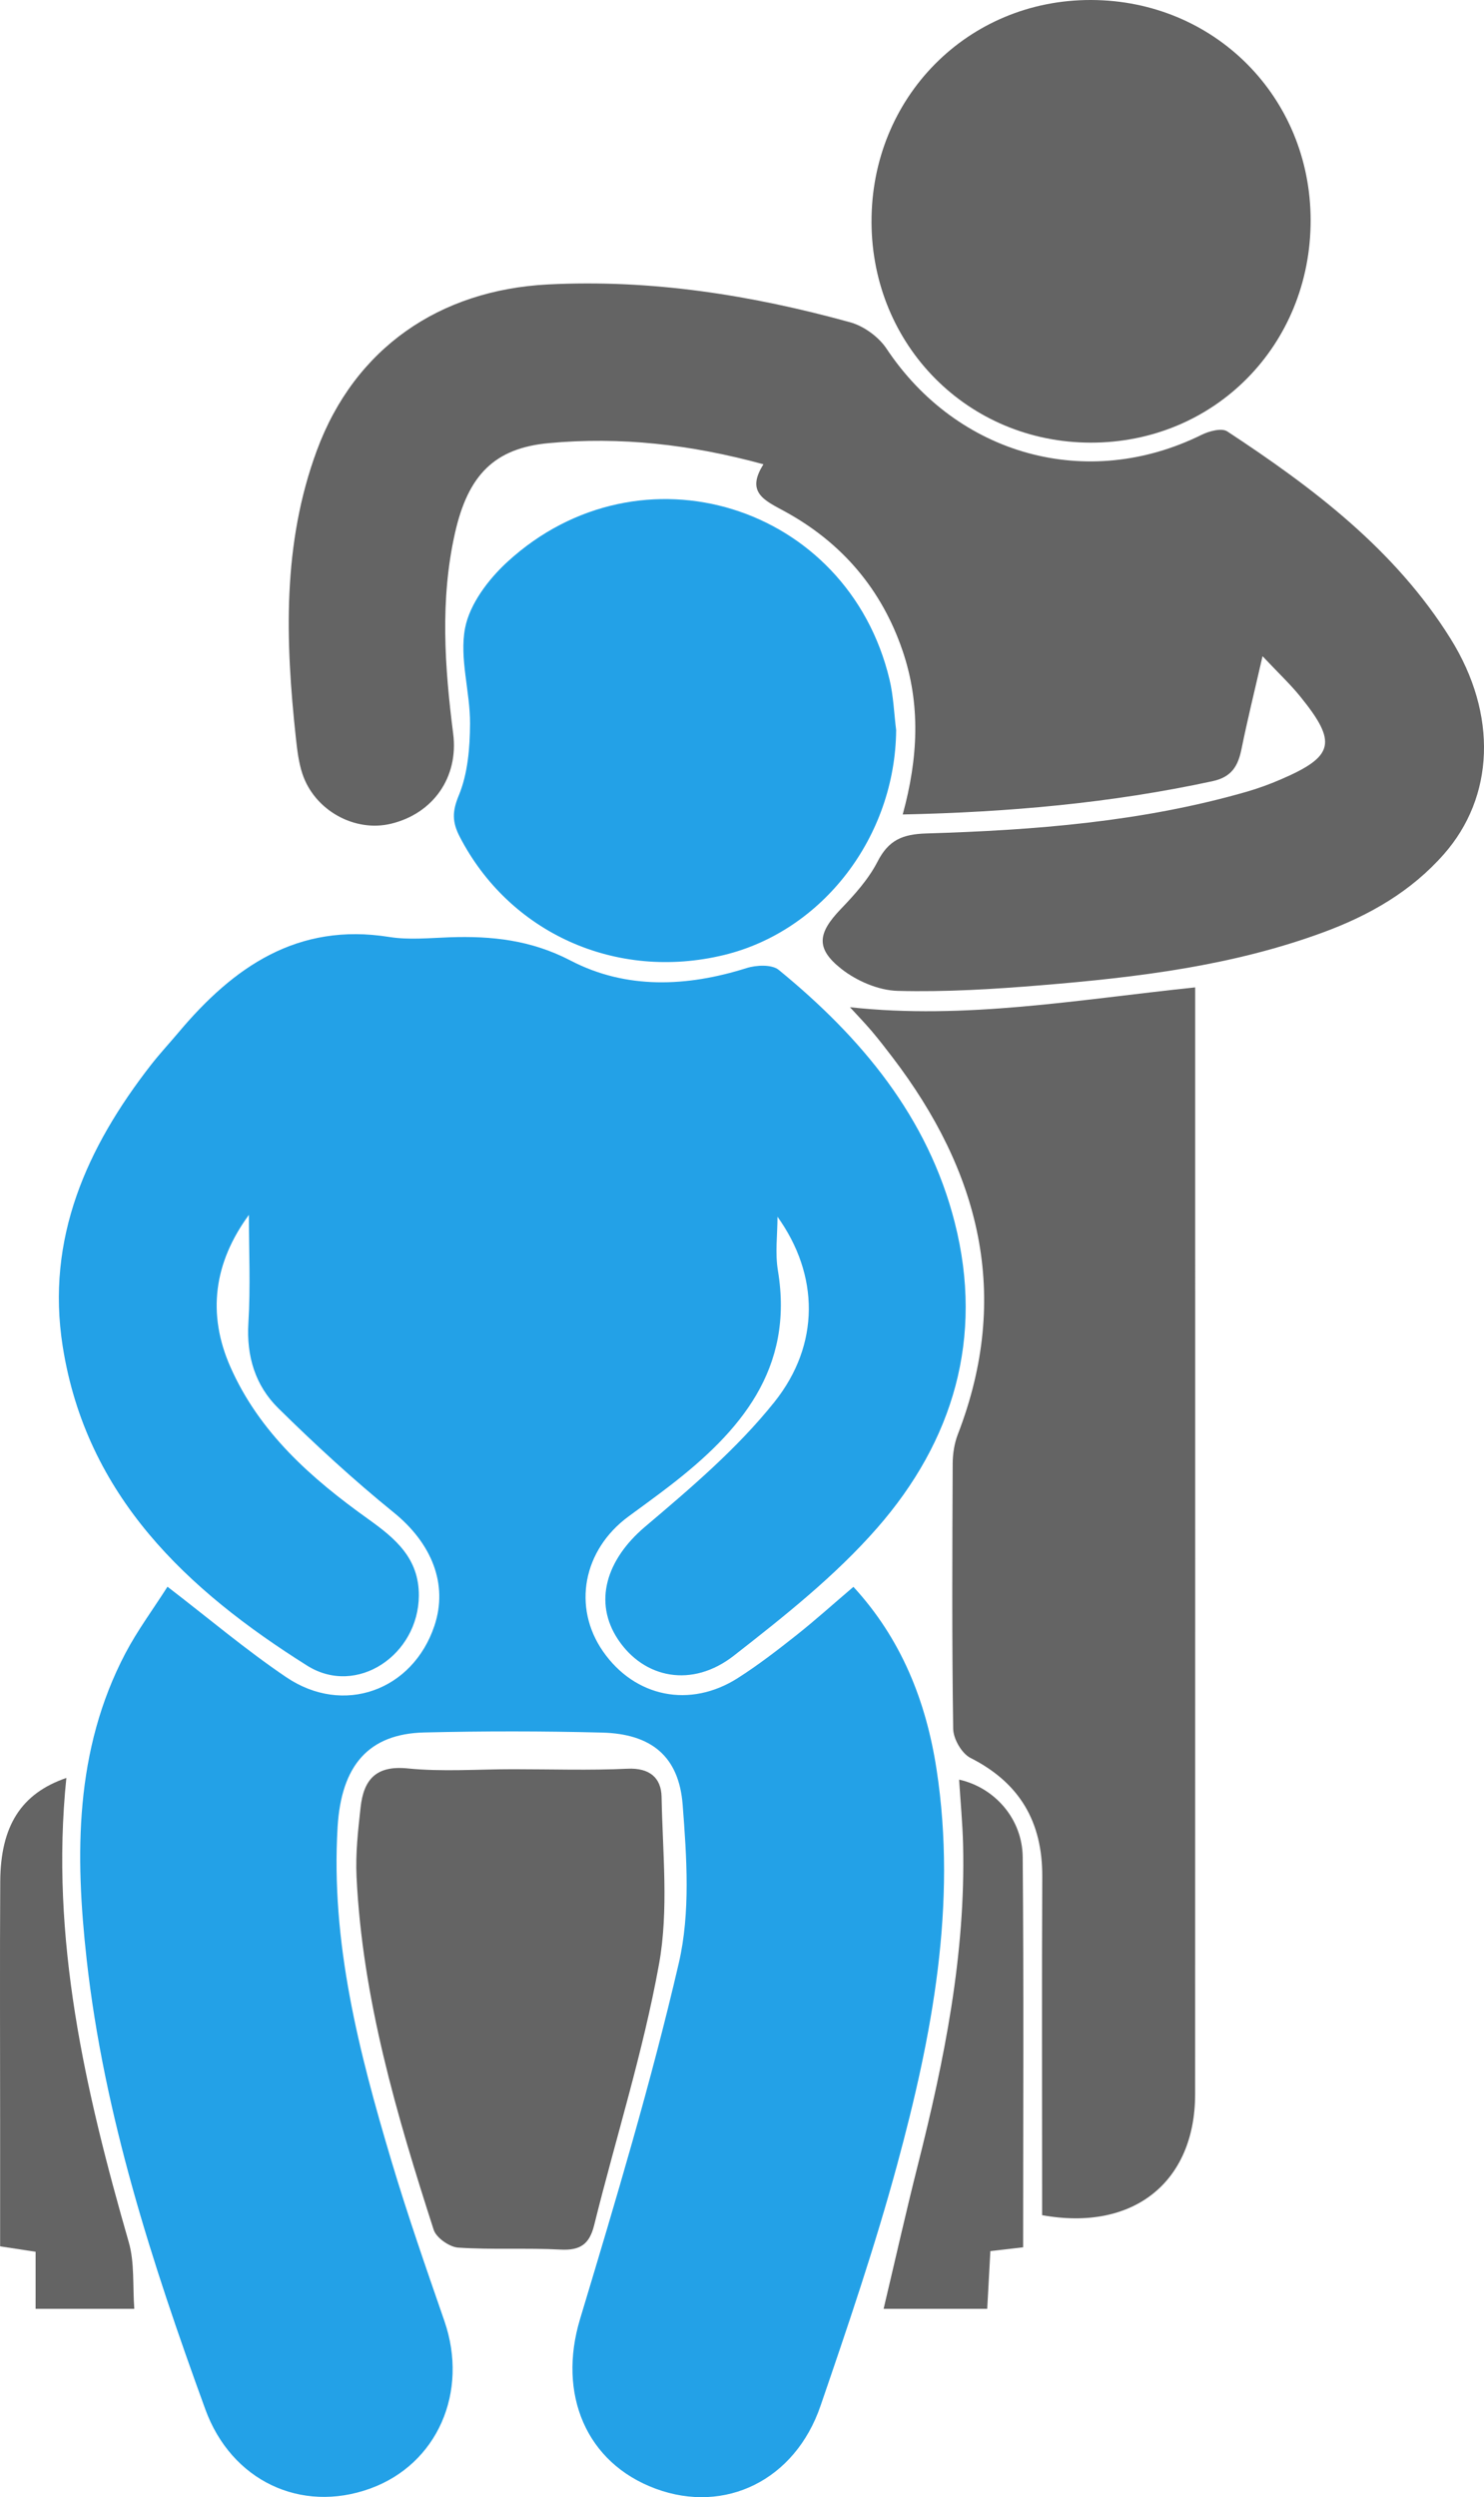 <?xml version="1.0" encoding="utf-8"?>
<!-- Generator: Adobe Illustrator 16.0.0, SVG Export Plug-In . SVG Version: 6.00 Build 0)  -->
<!DOCTYPE svg PUBLIC "-//W3C//DTD SVG 1.1//EN" "http://www.w3.org/Graphics/SVG/1.1/DTD/svg11.dtd">
<svg version="1.1" id="Layer_1" xmlns="http://www.w3.org/2000/svg" xmlns:xlink="http://www.w3.org/1999/xlink" x="0px" y="0px"
	 width="123.078px" height="206.984px" viewBox="0 0 123.078 206.984" enable-background="new 0 0 123.078 206.984"
	 xml:space="preserve">
<path fill-rule="evenodd" clip-rule="evenodd" fill="#23A1E7" d="M20.642,100.698c-2.899,3.953-3.484,8.192-1.531,12.609
	c2.411,5.453,6.716,9.24,11.43,12.605c2.246,1.604,4.214,3.247,4.197,6.343c-0.027,4.903-5.14,8.397-9.263,5.805
	c-9.969-6.27-18.317-14.051-20.275-26.471c-1.405-8.913,1.984-16.478,7.338-23.344c0.717-0.919,1.515-1.774,2.265-2.667
	c4.56-5.428,9.868-9.13,17.474-7.916c1.625,0.26,3.329,0.086,4.994,0.028c3.504-0.122,6.762,0.216,10.061,1.933
	c4.599,2.393,9.628,2.184,14.59,0.617c0.812-0.256,2.097-0.312,2.663,0.151c6.837,5.59,12.372,12.184,14.601,20.949
	c2.427,9.546-0.128,18.104-6.447,25.321c-3.468,3.961-7.701,7.314-11.877,10.574c-3.452,2.694-7.439,1.903-9.603-1.341
	c-2.067-3.101-0.975-6.627,2.239-9.347c3.787-3.204,7.644-6.482,10.721-10.328c3.819-4.775,3.723-10.543,0.263-15.368
	c0,1.488-0.207,3.01,0.034,4.458c1.36,8.173-3.128,13.347-8.981,17.857c-1.119,0.862-2.266,1.688-3.404,2.525
	c-3.776,2.773-4.675,7.515-2.119,11.189c2.64,3.796,7.213,4.739,11.181,2.209c1.68-1.071,3.27-2.297,4.835-3.535
	c1.563-1.235,3.046-2.574,4.752-4.026c3.967,4.31,6.028,9.469,6.896,15.137c1.718,11.2-0.367,22.075-3.279,32.798
	c-1.828,6.729-4.079,13.353-6.346,19.952c-2.12,6.178-7.92,8.984-13.655,6.873c-5.801-2.136-8.161-7.859-6.291-14.063
	c2.946-9.774,5.885-19.573,8.192-29.51c0.971-4.183,0.656-8.766,0.321-13.121c-0.312-4.049-2.631-5.881-6.685-5.985
	c-4.914-0.126-9.835-0.127-14.749-0.01c-4.626,0.111-6.879,2.747-7.185,7.84c-0.573,9.561,1.77,18.648,4.463,27.667
	c1.332,4.461,2.866,8.863,4.391,13.264c2.042,5.893-0.583,11.89-6.163,13.903c-5.73,2.068-11.501-0.646-13.661-6.572
	c-4.42-12.127-8.406-24.397-9.842-37.293c-0.965-8.663-1.01-17.324,3.208-25.361c0.997-1.899,2.292-3.642,3.496-5.529
	c3.421,2.626,6.515,5.248,9.855,7.504c4.739,3.201,10.479,1.107,12.282-4.261c1.164-3.468-0.243-6.859-3.37-9.392
	c-3.338-2.704-6.515-5.63-9.578-8.646c-1.899-1.869-2.65-4.298-2.479-7.073C20.784,106.676,20.642,103.683,20.642,100.698z"/>
<path fill-rule="evenodd" clip-rule="evenodd" fill="#646464" d="M104.71,54.389c-0.665,2.906-1.256,5.291-1.744,7.695
	c-0.285,1.406-0.813,2.322-2.398,2.665c-8.405,1.816-16.908,2.575-25.7,2.759c1.275-4.642,1.51-9.116-0.015-13.582
	c-1.749-5.121-5.046-8.95-9.739-11.521c-1.677-0.918-3.296-1.561-1.796-3.921c-6.048-1.657-11.882-2.3-17.801-1.755
	c-4.485,0.413-6.694,2.618-7.784,7.458c-1.244,5.527-0.856,11.075-0.148,16.628c0.46,3.612-1.663,6.623-5.161,7.463
	c-3.02,0.725-6.342-1.112-7.347-4.15c-0.309-0.935-0.427-1.946-0.535-2.932c-0.874-8.064-1.141-16.095,1.744-23.879
	c3.133-8.454,10.157-13.28,19.16-13.74c8.571-0.438,16.872,0.877,25.062,3.136c1.136,0.313,2.368,1.209,3.021,2.191
	c5.887,8.846,16.651,11.821,26.119,7.14c0.626-0.309,1.672-0.591,2.131-0.29c7.131,4.684,13.917,9.803,18.52,17.177
	c3.947,6.322,3.626,13.134-0.551,17.874c-2.716,3.082-6.144,5.047-9.946,6.453c-7.55,2.793-15.451,3.748-23.396,4.402
	c-3.977,0.328-7.98,0.576-11.962,0.47c-1.588-0.042-3.396-0.823-4.666-1.823c-2.162-1.702-1.949-2.974-0.037-4.968
	c1.144-1.191,2.297-2.474,3.04-3.923c0.91-1.775,2.056-2.273,4.028-2.333c8.965-0.27,17.898-0.958,26.581-3.458
	c0.952-0.274,1.891-0.617,2.801-1.008c4.464-1.917,4.746-3.063,1.651-6.88C107.01,56.709,106.036,55.797,104.71,54.389z"/>
<path fill-rule="evenodd" clip-rule="evenodd" fill="#646464" d="M70.493,83.485c9.573,1.048,18.893-0.629,28.631-1.644
	c0,1.07,0,2.037,0,3.003c0,29.581,0.006,59.161-0.004,88.741c-0.003,7.261-5.103,11.398-12.69,10.023c0-0.813,0-1.689,0-2.567
	c0-8.498-0.028-16.998,0.012-25.497c0.021-4.53-1.867-7.771-5.958-9.838c-0.72-0.364-1.417-1.576-1.43-2.407
	c-0.109-7.331-0.074-14.664-0.041-21.997c0.004-0.812,0.139-1.672,0.431-2.426c4.456-11.527,1.796-21.799-5.452-31.276
	c-0.557-0.728-1.116-1.454-1.709-2.151C71.703,84.769,71.08,84.126,70.493,83.485z"/>
<path fill-rule="evenodd" clip-rule="evenodd" fill="#23A1E7" d="M74.324,60.52c-0.077,8.79-6.056,16.646-14.287,18.64
	c-8.935,2.164-17.779-1.817-21.911-9.81c-0.612-1.185-0.642-2.059-0.079-3.411c0.752-1.808,0.925-3.95,0.937-5.95
	c0.015-2.651-0.894-5.404-0.413-7.924c0.382-2,1.942-4.057,3.518-5.5c11.022-10.098,28.213-4.758,31.686,9.761
	C74.101,57.689,74.147,59.12,74.324,60.52z"/>
<path fill-rule="evenodd" clip-rule="evenodd" fill="#646464" d="M108.7,18.249c0.012,10.373-7.984,18.455-18.245,18.441
	c-10.153-0.014-18.133-8.032-18.174-18.263C72.24,8.079,80.265-0.035,90.507,0C100.715,0.034,108.688,8.032,108.7,18.249z"/>
<path fill-rule="evenodd" clip-rule="evenodd" fill="#646464" d="M42.547,146.645c3.166,0,6.335,0.107,9.494-0.041
	c1.828-0.086,2.799,0.747,2.828,2.335c0.085,4.623,0.601,9.362-0.21,13.848c-1.32,7.306-3.59,14.438-5.385,21.662
	c-0.394,1.584-1.171,2.098-2.784,2.012c-2.824-0.15-5.667,0.026-8.487-0.163c-0.729-0.049-1.82-0.814-2.035-1.479
	c-3.08-9.548-5.913-19.168-6.398-29.279c-0.091-1.897,0.126-3.822,0.335-5.72c0.25-2.269,1.239-3.51,3.902-3.241
	C36.694,146.869,39.632,146.644,42.547,146.645z"/>
<path fill-rule="evenodd" clip-rule="evenodd" fill="#646464" d="M2.953,186.642c-1.124-0.172-1.929-0.295-2.943-0.449
	c0-3.558,0-7.035,0-10.513c0-6.577-0.029-13.154,0.01-19.731c0.027-4.618,1.746-7.298,5.484-8.581
	c-1.367,13.281,1.563,25.924,5.178,38.489c0.486,1.688,0.313,3.567,0.456,5.516c-2.909,0-5.448,0-8.186,0
	C2.953,189.775,2.953,188.307,2.953,186.642z"/>
<path fill-rule="evenodd" clip-rule="evenodd" fill="#646464" d="M84.855,186.271c-1.05,0.122-1.782,0.207-2.717,0.315
	c-0.087,1.595-0.171,3.128-0.261,4.784c-2.725,0-5.263,0-8.593,0c0.992-4.181,1.867-8.076,2.845-11.945
	c2.199-8.698,3.961-17.456,3.747-26.491c-0.043-1.814-0.219-3.626-0.332-5.427c2.923,0.649,5.249,3.221,5.276,6.438
	C84.912,164.666,84.855,175.388,84.855,186.271z"/>
</svg>
